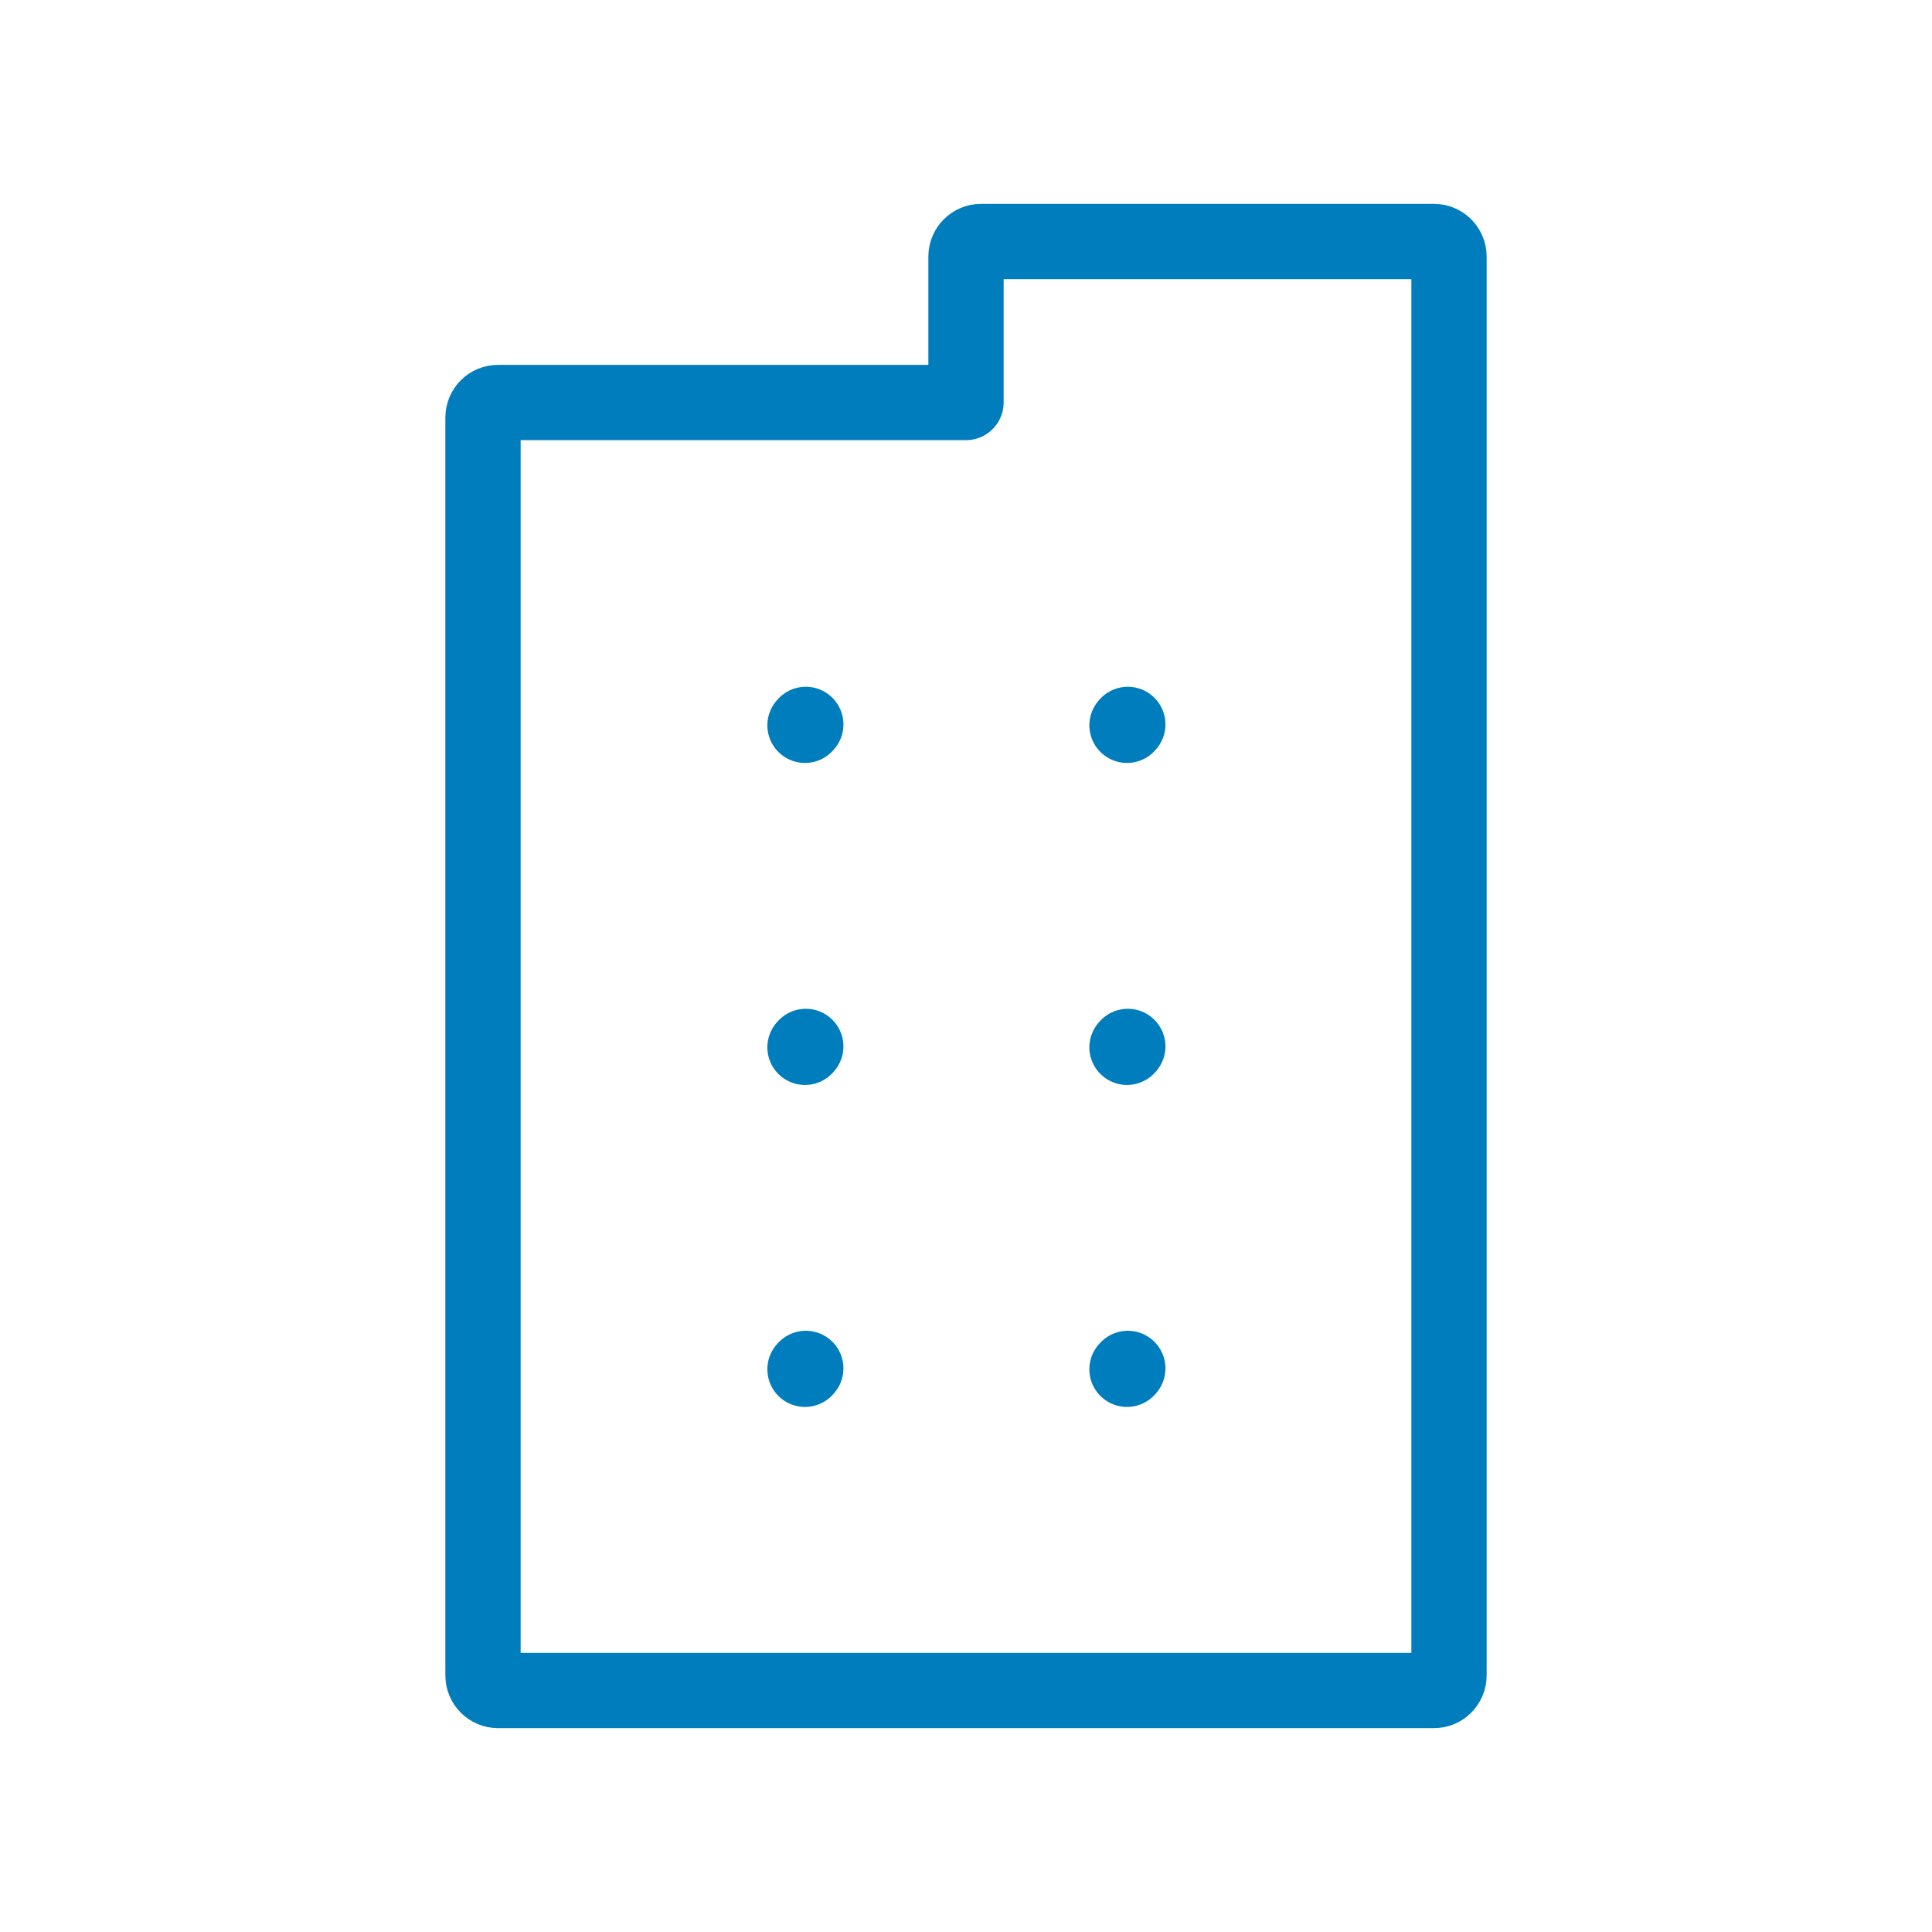 <svg width="77" height="77" viewBox="0 0 77 77" fill="none" xmlns="http://www.w3.org/2000/svg">
<path d="M32.083 28.907L32.115 28.871" stroke="#007DBD" stroke-width="3" stroke-linecap="round" stroke-linejoin="round"/>
<path d="M44.917 28.907L44.949 28.871" stroke="#007DBD" stroke-width="3" stroke-linecap="round" stroke-linejoin="round"/>
<path d="M32.083 41.741L32.115 41.705" stroke="#007DBD" stroke-width="3" stroke-linecap="round" stroke-linejoin="round"/>
<path d="M44.917 41.741L44.949 41.705" stroke="#007DBD" stroke-width="3" stroke-linecap="round" stroke-linejoin="round"/>
<path d="M32.083 54.574L32.115 54.538" stroke="#007DBD" stroke-width="3" stroke-linecap="round" stroke-linejoin="round"/>
<path d="M44.917 54.574L44.949 54.538" stroke="#007DBD" stroke-width="3" stroke-linecap="round" stroke-linejoin="round"/>
<path d="M19.25 66.775V16.642C19.25 16.31 19.519 16.042 19.85 16.042H38.5V10.225C38.5 9.894 38.769 9.625 39.1 9.625H57.15C57.481 9.625 57.75 9.894 57.75 10.225V66.775C57.75 67.106 57.481 67.375 57.15 67.375H19.85C19.519 67.375 19.25 67.106 19.25 66.775Z" stroke="#007DBD" stroke-width="3" stroke-linecap="round" stroke-linejoin="round"/>
</svg>
